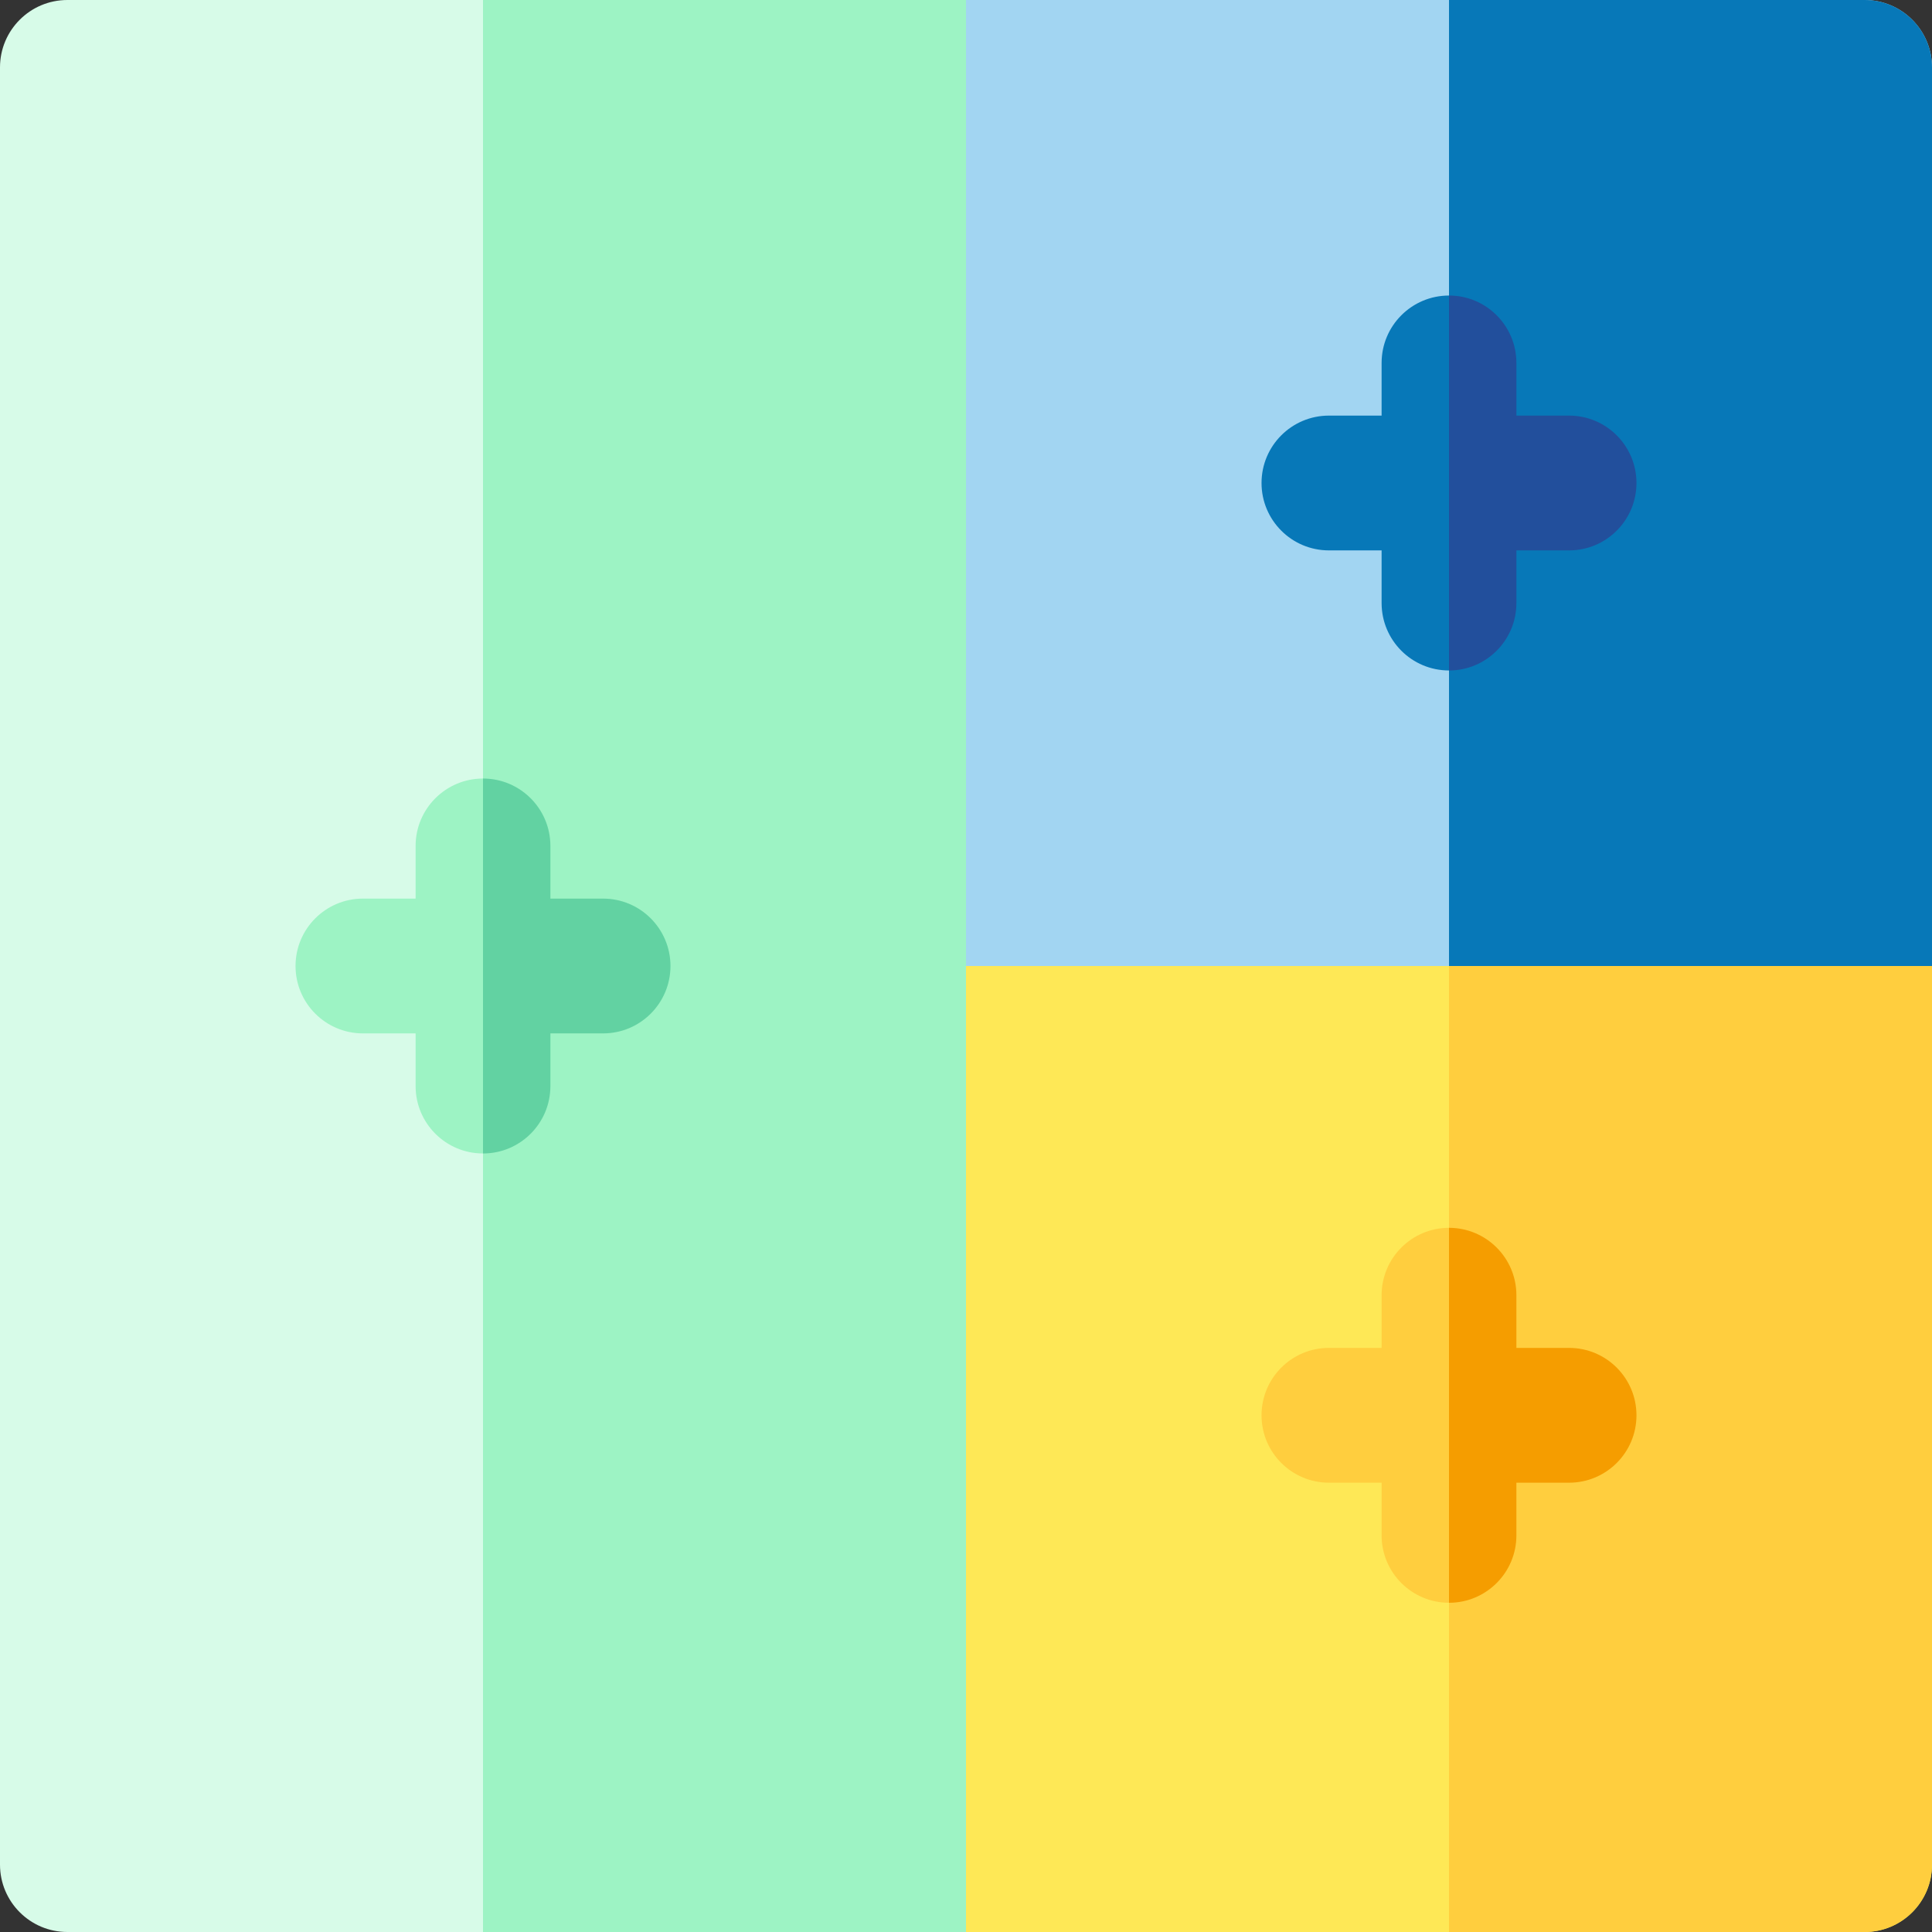 <?xml version="1.0" encoding="iso-8859-1"?>
<!-- Uploaded to: SVG Repo, www.svgrepo.com, Generator: SVG Repo Mixer Tools -->
<svg height="800px" width="800px" version="1.1" id="Layer_1" xmlns="http://www.w3.org/2000/svg" xmlns:xlink="http://www.w3.org/1999/xlink" 
	 viewBox="0 0 512 512" xml:space="preserve">
<rect x="0" y="0" width="512" height="512" fill="#333333" stroke="none"/>
<path style="fill:#D7FBE8;" d="M17.86,0H256v256v256H17.86C7.997,512,0,504.003,0,494.14C0,487.33,0,24.67,0,17.86
	C0,7.997,7.997,0,17.86,0z"/>
<polygon style="fill:#9DF3C4;" points="128,0 128,512 256,512 256,256 256,0 "/>
<path style="fill:#A2D5F2;" d="M494.14,273.86H273.86c-9.864,0-17.86-7.997-17.86-17.86V0h238.14C504.003,0,512,7.997,512,17.86V256
	C512,265.864,504.003,273.86,494.14,273.86z"/>
<path style="fill:#0778B8;" d="M494.14,0H384v273.86h110.14c9.864,0,17.86-7.997,17.86-17.86V17.86C512,7.997,504.003,0,494.14,0z"
	/>
<path style="fill:#FEE856;" d="M494.14,512H256V256h256v238.14C512,504.003,504.003,512,494.14,512z"/>
<path style="fill:#FFCE3E;" d="M384,256v256h110.14c9.864,0,17.86-7.997,17.86-17.86V256H384z"/>
<path style="fill:#0778B8;" d="M415.821,110.14H401.86V96.179c0-9.864-7.997-17.86-17.86-17.86s-17.86,7.997-17.86,17.86v13.961
	h-13.961c-9.864,0-17.86,7.997-17.86,17.86s7.997,17.86,17.86,17.86h13.961v13.961c0,9.864,7.997,17.86,17.86,17.86
	s17.86-7.997,17.86-17.86V145.86h13.962c9.864,0,17.86-7.997,17.86-17.86S425.685,110.14,415.821,110.14z"/>
<path style="fill:#FFCE3E;" d="M415.821,357.207H401.86v-13.961c0-9.864-7.997-17.86-17.86-17.86s-17.86,7.997-17.86,17.86v13.961
	h-13.961c-9.864,0-17.86,7.997-17.86,17.86c0,9.864,7.997,17.86,17.86,17.86h13.961v13.962c0,9.864,7.997,17.86,17.86,17.86
	s17.86-7.997,17.86-17.86v-13.962h13.962c9.864,0,17.86-7.997,17.86-17.86C433.683,365.204,425.685,357.207,415.821,357.207z"/>
<path style="fill:#9DF3C4;" d="M159.821,238.14H145.86v-13.961c0-9.864-7.997-17.86-17.86-17.86s-17.86,7.997-17.86,17.86v13.961
	H96.179c-9.864,0-17.86,7.997-17.86,17.86s7.997,17.86,17.86,17.86h13.961v13.962c0,9.864,7.997,17.861,17.86,17.861
	s17.86-7.997,17.86-17.86V273.86h13.961c9.864,0,17.86-7.997,17.86-17.86S169.685,238.14,159.821,238.14z"/>
<path style="fill:#224F9C;" d="M415.821,110.14H401.86V96.179c0-9.864-7.997-17.86-17.86-17.86v99.364
	c9.864,0,17.86-7.997,17.86-17.86V145.86h13.962c9.864,0,17.86-7.997,17.86-17.86S425.685,110.14,415.821,110.14z"/>
<path style="fill:#F59D00;" d="M415.821,357.207H401.86v-13.961c0-9.864-7.997-17.86-17.86-17.86v99.365
	c9.864,0,17.86-7.997,17.86-17.86v-13.962h13.962c9.864,0,17.86-7.997,17.86-17.86S425.685,357.207,415.821,357.207z"/>
<path style="fill:#62D2A2;" d="M159.821,238.14H145.86v-13.961c0-9.864-7.997-17.86-17.86-17.86l0,0v99.364l0,0
	c9.864,0,17.86-7.997,17.86-17.86V273.86h13.961c9.864,0,17.86-7.997,17.86-17.86S169.685,238.14,159.821,238.14z"/>
</svg>